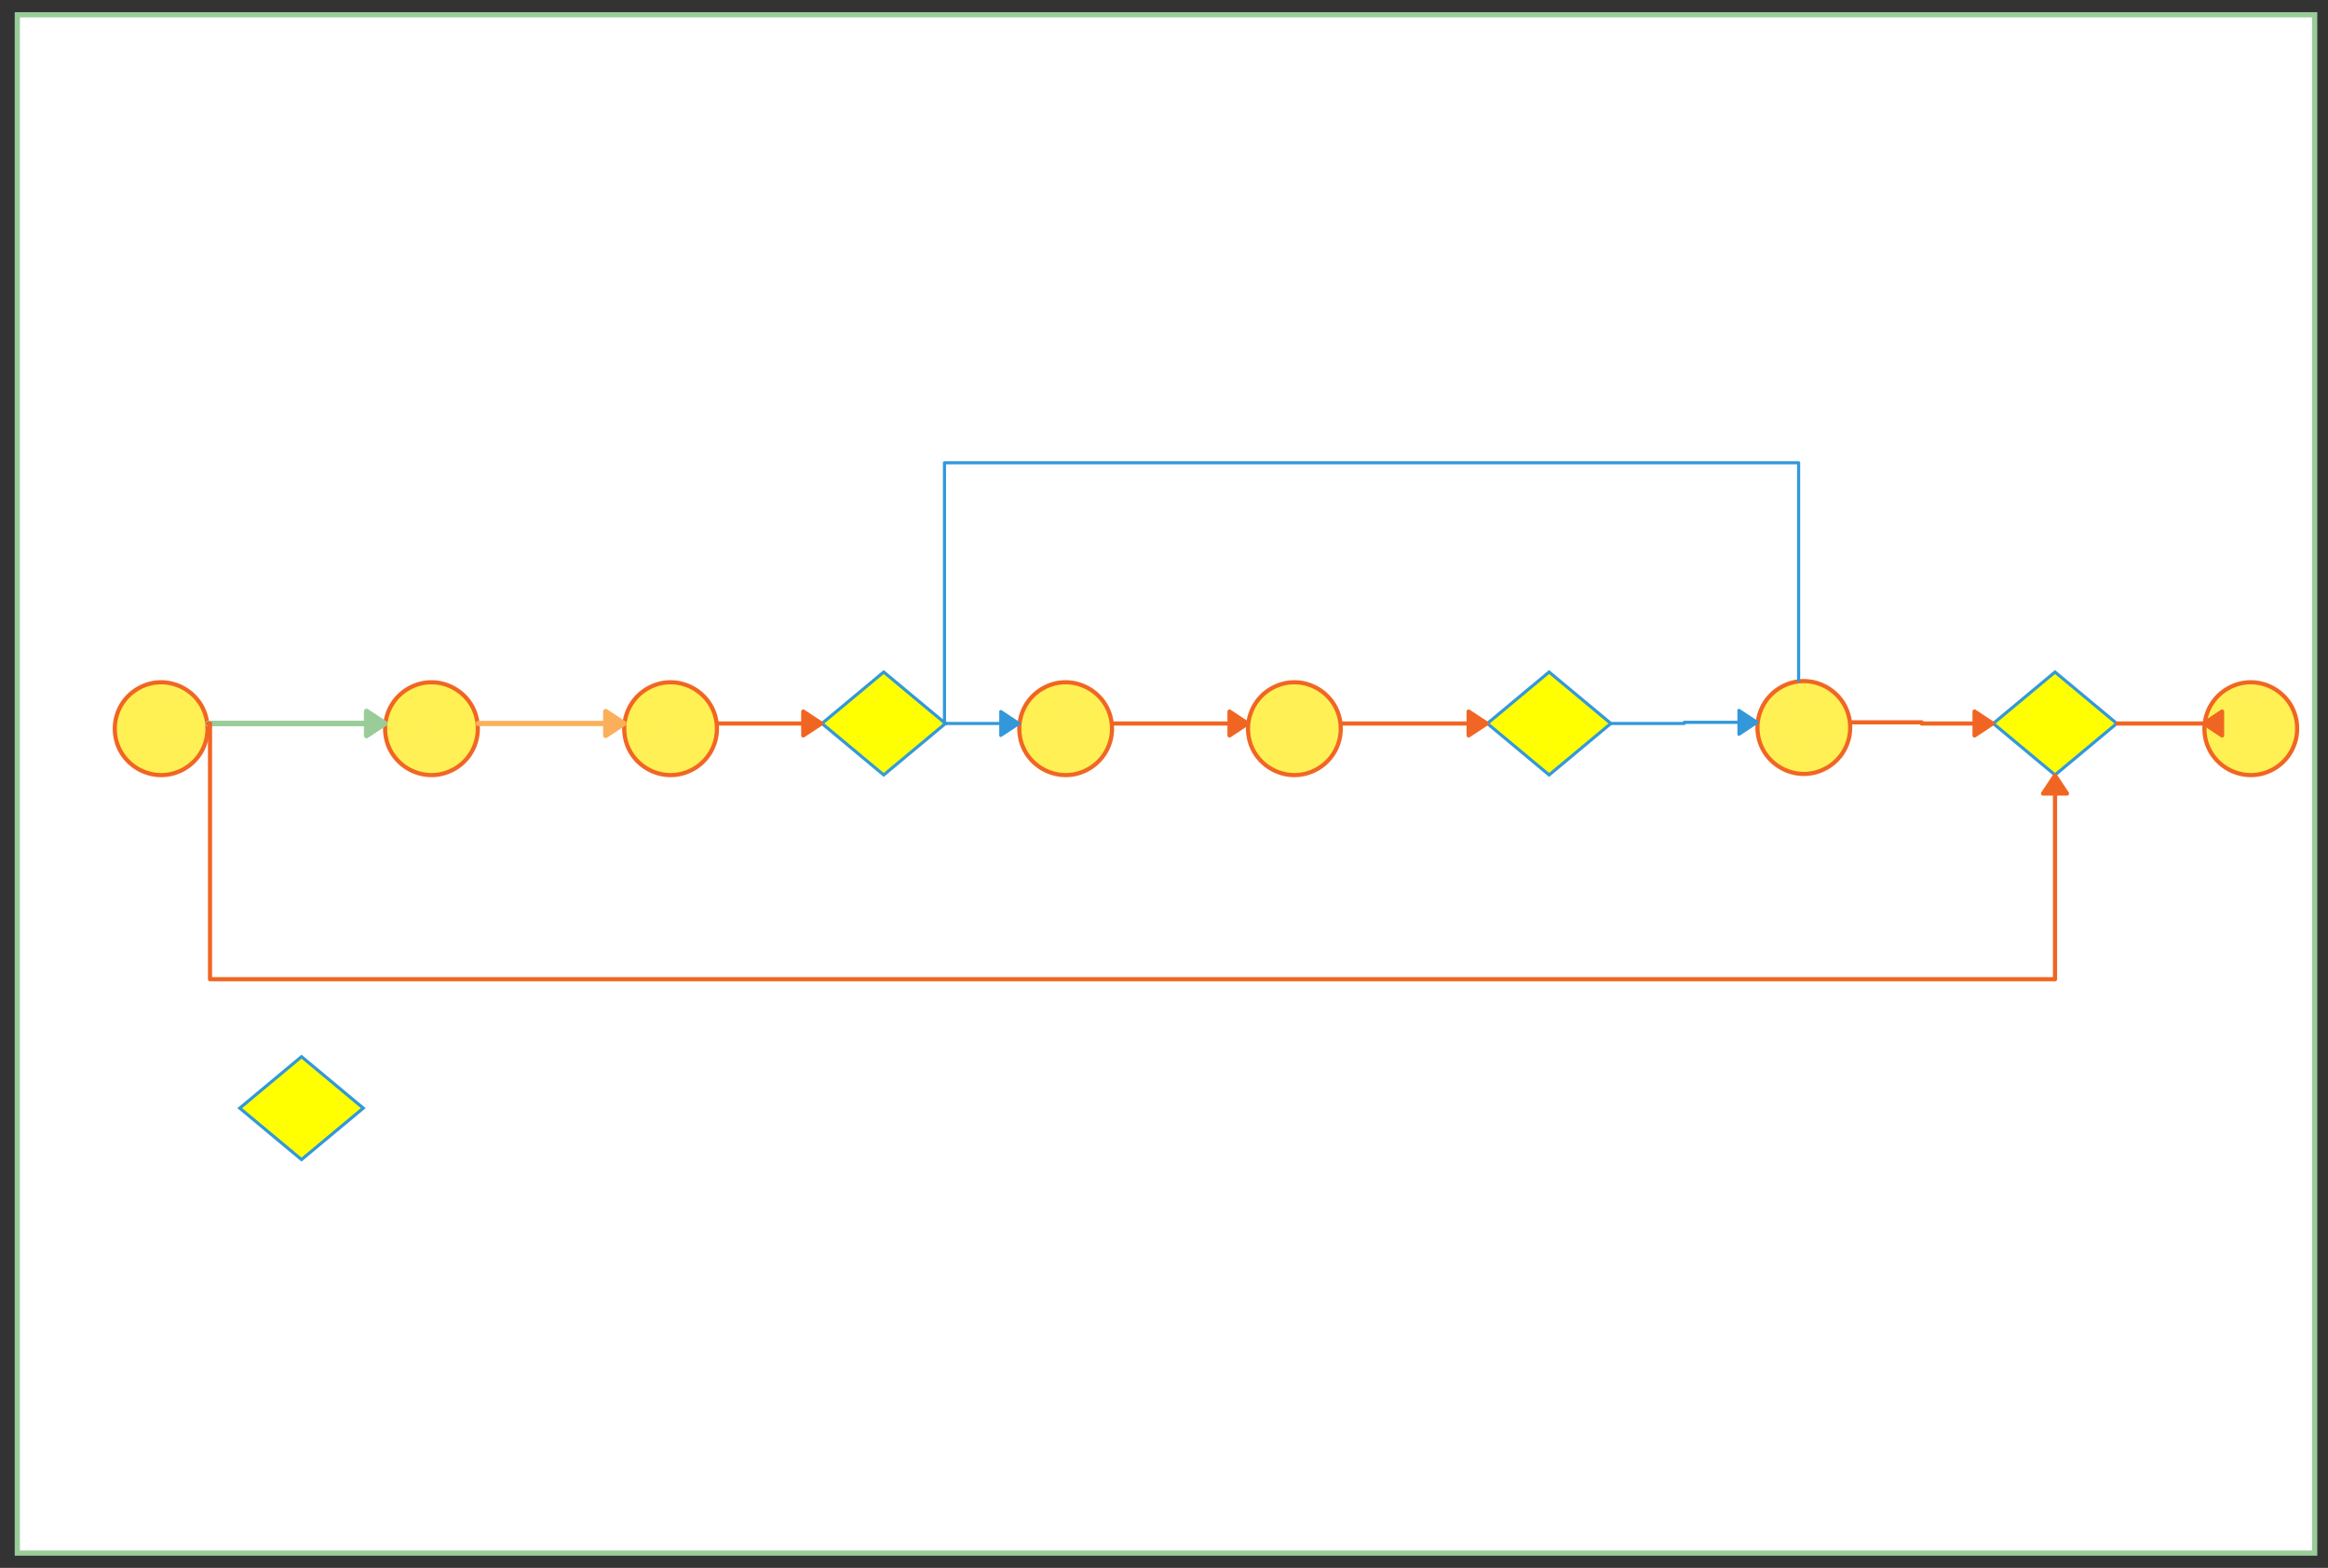 <svg xmlns="http://www.w3.org/2000/svg" xmlns:svg="http://www.w3.org/2000/svg" xmlns:xlink="http://www.w3.org/1999/xlink" version="1.0" viewBox="115 212.028 1119.588 754.1"><rect x="115" y="212.028" width="1119.588" height="754.1" fill="#333333" stroke="none"/><defs><style type="text/css">
        @font-face {
            font-family: 'lt_bold';
            src: url('undefined/assets/fonts/lato/lt-bold-webfont.woff2') format('woff2'),
                url('undefined/assets/fonts/lato/lt-bold-webfont.woff') format('woff');
            font-weight: normal;
            font-style: normal;
        }
        @font-face {
            font-family: 'lt_bold_italic';
            src: url('undefined/assets/fonts/lato/lt-bolditalic-webfont.woff2') format('woff2'),
                url('undefined/assets/fonts/lato/lt-bolditalic-webfont.woff') format('woff');
            font-weight: normal;
            font-style: normal;
        }
        @font-face {
            font-family: 'lt_italic';
            src: url('undefined/assets/fonts/lato/lt-italic-webfont.woff2') format('woff2'),
                url('undefined/assets/fonts/lato/lt-italic-webfont.woff') format('woff');
            font-weight: normal;
            font-style: normal;
        }
        @font-face {
            font-family: 'lt_regular';
            src: url('undefined/assets/fonts/lato/lt-regular-webfont.woff2') format('woff2'),
                url('undefined/assets/fonts/lato/lt-regular-webfont.woff') format('woff');
            font-weight: normal;
            font-style: normal;
        }
        @font-face {
            font-family: 'lt-hairline';
            src: url('undefined/assets/fonts/embed/lt-hairline-webfont.woff2') format('woff2'),
                url('undefined/assets/fonts/embed/lt-hairline-webfont.woff') format('woff');
            font-weight: normal;
            font-style: normal;
        }
        @font-face {
            font-family: 'lt-thinitalic';
            src: url('undefined/assets/fonts/embed/lt-thinitalic-webfont.woff2') format('woff2'),
                url('undefined/assets/fonts/embed/lt-thinitalic-webfont.woff') format('woff');
            font-weight: normal;
            font-style: normal;
        }
        @font-face {
            font-family: 'champagne';
            src: url('undefined/assets/fonts/embed/champagne-webfont.woff2') format('woff2'),
                url('undefined/assets/fonts/embed/champagne-webfont.woff') format('woff');
            font-weight: normal;
            font-style: normal;
        }
        @font-face {
            font-family: 'indie';
            src: url('undefined/assets/fonts/embed/indie-flower-webfont.woff2') format('woff2'),
                url('undefined/assets/fonts/embed/indie-flower-webfont.woff') format('woff');
            font-weight: normal;
            font-style: normal;
        }
        @font-face {
            font-family: 'bebas';
            src: url('undefined/assets/fonts/embed/bebasneue_regular-webfont.woff2') format('woff2'),
                url('undefined/assets/fonts/embed/bebasneue_regular-webfont.woff') format('woff');
            font-weight: normal;
            font-style: normal;
        }
        @font-face {
            font-family: 'bree';
            src: url('undefined/assets/fonts/embed/breeserif-regular-webfont.woff2') format('woff2'),
                url('undefined/assets/fonts/embed/breeserif-regular-webfont.woff') format('woff');
            font-weight: normal;
            font-style: normal;
        }
        @font-face {
            font-family: 'spartan';
            src: url('undefined/assets/fonts/embed/leaguespartan-bold-webfont.woff2') format('woff2'),
                url('undefined/assets/fonts/embed/leaguespartan-bold-webfont.woff') format('woff');
            font-weight: normal;
            font-style: normal;
        }
        @font-face {
            font-family: 'montserrat';
            src: url('undefined/assets/fonts/embed/montserrat-medium-webfont.woff2') format('woff2'),
                url('undefined/assets/fonts/embed/montserrat-medium-webfont.woff') format('woff');
            font-weight: normal;
            font-style: normal;
        }
        @font-face {
            font-family: 'open_sanscondensed';
            src: url('undefined/assets/fonts/embed/opensans-condlight-webfont.woff2') format('woff2'),
                url('undefined/assets/fonts/embed/opensans-condlight-webfont.woff') format('woff');
            font-weight: normal;
            font-style: normal;
        }
        @font-face {
            font-family: 'open_sansitalic';
            src: url('undefined/assets/fonts/embed/opensans-italic-webfont.woff2') format('woff2'),
                url('undefined/assets/fonts/embed/opensans-italic-webfont.woff') format('woff');
            font-weight: normal;
            font-style: normal;
        }
        @font-face {
            font-family: 'playfair';
            src: url('undefined/assets/fonts/embed/playfairdisplay-regular-webfont.woff2') format('woff2'),
                url('undefined/assets/fonts/embed/playfairdisplay-regular-webfont.woff') format('woff');
            font-weight: normal;
            font-style: normal;
        }
        @font-face {
            font-family: 'raleway';
            src: url('undefined/assets/fonts/embed/raleway-regular-webfont.woff2') format('woff2'),
                url('undefined/assets/fonts/embed/raleway-regular-webfont.woff') format('woff');
            font-weight: normal;
            font-style: normal;
        }
        @font-face {
            font-family: 'courier_prime';
            src: url('undefined/assets/fonts/embed/courier_prime-webfont.woff2') format('woff2'),
                url('undefined/assets/fonts/embed/courier_prime-webfont.woff') format('woff');
            font-weight: normal;
            font-style: normal;
        }
        p {
            margin: 0;
        }
        </style></defs><g id="501xefq8q3"><g transform="translate(120 215.028)"><path d="M 1108.182,743.99 L 3.331,743.99 L 3.331,4.11 L 1108.182,4.11 Z" fill="rgb(255, 255, 255)" stroke="rgb(153, 204, 153)" stroke-width="2.5" vector-effect="non-scaling-stroke" stroke-dasharray=""/></g></g><g id="1cpc8xtvbi"><g transform="translate(170 540)"><path d="M 0.203,22.5 C 0.203,39.664 18.784,50.392 33.649,41.81 C 40.547,37.827 44.797,30.466 44.797,22.5 C 44.797,5.336 26.216,-5.392 11.351,3.19 C 4.453,7.173 0.203,14.534 0.203,22.5" fill="rgb(255, 240, 84)" stroke="rgb(241, 101, 34)" stroke-width="2" vector-effect="non-scaling-stroke" stroke-dasharray=""/></g></g><g id="2er3c0qf78"><g transform="translate(300 540)"><path d="M 0.203,22.5 C 0.203,39.664 18.784,50.392 33.649,41.81 C 40.547,37.827 44.797,30.466 44.797,22.5 C 44.797,5.336 26.216,-5.392 11.351,3.19 C 4.453,7.173 0.203,14.534 0.203,22.5" fill="rgb(255, 240, 84)" stroke="rgb(241, 101, 34)" stroke-width="2" vector-effect="non-scaling-stroke" stroke-dasharray=""/></g></g><g id="706ctfc7qr"><g transform="translate(415 540)"><path d="M 0.203,22.5 C 0.203,39.664 18.784,50.392 33.649,41.81 C 40.547,37.827 44.797,30.466 44.797,22.5 C 44.797,5.336 26.216,-5.392 11.351,3.19 C 4.453,7.173 0.203,14.534 0.203,22.5" fill="rgb(255, 240, 84)" stroke="rgb(241, 101, 34)" stroke-width="2" vector-effect="non-scaling-stroke" stroke-dasharray=""/></g></g><g id="2ovi2hr08q"><g transform="translate(1174.956 540)"><path d="M 0.203,22.5 C 0.203,39.664 18.784,50.392 33.649,41.81 C 40.547,37.827 44.797,30.466 44.797,22.5 C 44.797,5.336 26.216,-5.392 11.351,3.19 C 4.453,7.173 0.203,14.534 0.203,22.5" fill="rgb(255, 240, 84)" stroke="rgb(241, 101, 34)" stroke-width="2" vector-effect="non-scaling-stroke" stroke-dasharray=""/></g></g><g id="375o1pdm7t"><g><path d="M 215,560 L 300,560" fill="none" stroke="#99cc99" stroke-width="2.5" stroke-linecap="round" stroke-linejoin="round"/><path d="M 300,560 L 291.304,554.25 L 291.304,565.75 Z" fill="#99cc99" stroke="#99cc99" stroke-width="2.5" stroke-linecap="round" stroke-linejoin="round"/></g></g><g id="2bpvz2uvr8"><g><path d="M 345,560 L 415,560" fill="none" stroke="#fbaf5a" stroke-width="2.5" stroke-linecap="round" stroke-linejoin="round"/><path d="M 415,560 L 406.304,554.25 L 406.304,565.75 Z" fill="#fbaf5a" stroke="#fbaf5a" stroke-width="2.5" stroke-linecap="round" stroke-linejoin="round"/></g></g><g id="20ra5zu500"><g transform="translate(199.81 566.906) rotate(0.474)"><rect x="0" y="0" width="134.812" height="43.516" fill="rgba(255,255,255,0.01)" stroke="rgba(255,255,255,0.01)"/></g></g><g id="6gbsesy5cw"><g transform="translate(190 350)"><rect x="0" y="0" width="309.987" height="37.002" fill="rgba(255,255,255,0.01)" stroke="rgba(255,255,255,0.01)"/></g></g><g id="6dda1isxyu"><g transform="translate(944.5 544.45)"><rect x="0" y="0" width="136" height="33" fill="rgba(255,255,255,0.01)" stroke="rgba(255,255,255,0.01)"/></g></g><g id="8frtyrmjvb"><g transform="translate(195 510)"><rect x="0" y="0" width="100" height="38" fill="rgba(255,255,255,0.01)" stroke="rgba(255,255,255,0.01)"/></g></g><g id="4co6cxc06c"><g><path d="M 215,560 L 300,560" fill="none" stroke="#99cc99" stroke-width="2.5" stroke-linecap="round" stroke-linejoin="round"/><path d="M 300,560 L 291.304,554.25 L 291.304,565.75 Z" fill="#99cc99" stroke="#99cc99" stroke-width="2.5" stroke-linecap="round" stroke-linejoin="round"/></g></g><g id="57h772hz5g"><g transform="translate(314.9 504.444) rotate(-1.8248193703654205e-15)"><rect x="0" y="0" width="123.943" height="38" fill="rgba(255,255,255,0.01)" stroke="rgba(255,255,255,0.01)"/></g></g><g id="em1tri2tww"><g transform="translate(439.9 493.844) rotate(1.1910447515742373e-15)"><rect x="0" y="0" width="94.999" height="35" fill="rgba(255,255,255,0.01)" stroke="rgba(255,255,255,0.01)"/></g></g><g id="1z672jim97"><g transform="translate(510 535)"><path d="M 30,0.25 L 59.7,25 L 30,49.75 L 0.3,25 Z" fill="rgb(255, 255, 0)" stroke="rgb(50, 152, 218)" stroke-width="1.5" vector-effect="non-scaling-stroke"/></g></g><g id="1fut2uk1c8"><g transform="translate(830 535)"><path d="M 30,0.25 L 59.7,25 L 30,49.75 L 0.3,25 Z" fill="rgb(255, 255, 0)" stroke="rgb(50, 152, 218)" stroke-width="1.5" vector-effect="non-scaling-stroke"/></g></g><g id="1lhfm8e9k2"><g><path d="M 460,560 L 510,560" fill="none" stroke="#f16522" stroke-width="2" stroke-linecap="round" stroke-linejoin="round"/><path d="M 510,560 L 501.304,554.25 L 501.304,565.75 Z" fill="#f16522" stroke="#f16522" stroke-width="2" stroke-linecap="round" stroke-linejoin="round"/></g></g><g id="2cbdzsshdi"><g transform="translate(605 540)"><path d="M 0.203,22.5 C 0.203,39.664 18.784,50.392 33.649,41.81 C 40.547,37.827 44.797,30.466 44.797,22.5 C 44.797,5.336 26.216,-5.392 11.351,3.19 C 4.453,7.173 0.203,14.534 0.203,22.5" fill="rgb(255, 240, 84)" stroke="rgb(241, 101, 34)" stroke-width="2" vector-effect="non-scaling-stroke" stroke-dasharray=""/></g></g><g id="27yxek96bx"><g><path d="M 570,560 L 605,560" fill="none" stroke="#3298da" stroke-width="1.5" stroke-linecap="round" stroke-linejoin="round"/><path d="M 605,560 L 596.304,554.25 L 596.304,565.75 Z" fill="#3298da" stroke="#3298da" stroke-width="1.5" stroke-linecap="round" stroke-linejoin="round"/></g></g><g id="2lix1g4new"><g transform="translate(560.011 485.028)"><rect x="0" y="0" width="54.998" height="36" fill="rgba(255,255,255,0.01)" stroke="rgba(255,255,255,0.01)"/></g></g><g id="1uu78pxw3v"><g transform="translate(715 540)"><path d="M 0.203,22.5 C 0.203,39.664 18.784,50.392 33.649,41.81 C 40.547,37.827 44.797,30.466 44.797,22.5 C 44.797,5.336 26.216,-5.392 11.351,3.19 C 4.453,7.173 0.203,14.534 0.203,22.5" fill="rgb(255, 240, 84)" stroke="rgb(241, 101, 34)" stroke-width="2" vector-effect="non-scaling-stroke" stroke-dasharray=""/></g></g><g id="6e1pab56rt"><g><path d="M 650,560 L 715,560" fill="none" stroke="#f16522" stroke-width="2" stroke-linecap="round" stroke-linejoin="round"/><path d="M 715,560 L 706.304,554.25 L 706.304,565.75 Z" fill="#f16522" stroke="#f16522" stroke-width="2" stroke-linecap="round" stroke-linejoin="round"/></g></g><g id="63h42khwqz"><g transform="translate(630 500)"><rect x="0" y="0" width="104.999" height="54" fill="rgba(255,255,255,0.01)" stroke="rgba(255,255,255,0.01)"/></g></g><g id="31gaejv8ll"><g><path d="M 760,560 L 830,560" fill="none" stroke="#f16522" stroke-width="2" stroke-linecap="round" stroke-linejoin="round"/><path d="M 830,560 L 821.304,554.25 L 821.304,565.75 Z" fill="#f16522" stroke="#f16522" stroke-width="2" stroke-linecap="round" stroke-linejoin="round"/></g></g><g id="86fftvxqmp"><g transform="translate(745.556 480.556)"><rect x="0" y="0" width="99.998" height="90" fill="rgba(255,255,255,0.01)" stroke="rgba(255,255,255,0.01)"/></g></g><g id="30brxg6jug"><g transform="translate(960 539.444)"><path d="M 0.203,22.5 C 0.203,39.665 18.784,50.393 33.649,41.811 C 40.548,37.828 44.798,30.466 44.798,22.5 C 44.798,5.336 26.217,-5.392 11.352,3.19 C 4.453,7.173 0.203,14.534 0.203,22.5" fill="rgb(255, 240, 84)" stroke="rgb(241, 101, 34)" stroke-width="2" vector-effect="non-scaling-stroke" stroke-dasharray=""/></g></g><g id="27fn1ghl9o"><g><path d="M 890,560 L 925,560 L 925,559.722 L 925,559.444 L 960,559.444" fill="none" stroke="#3298da" stroke-width="1.5" stroke-linecap="round" stroke-linejoin="round"/><path d="M 960,559.444 L 951.304,553.694 L 951.304,565.194 Z" fill="#3298da" stroke="#3298da" stroke-width="1.5" stroke-linecap="round" stroke-linejoin="round"/></g></g><g id="uacxpax70q"><g transform="translate(860 515) rotate(-1.96672531352698e-15)"><rect x="0" y="0" width="115" height="38" fill="rgba(255,255,255,0.01)" stroke="rgba(255,255,255,0.01)"/></g></g><g id="1989hfabfg"><g transform="translate(1073.306 535)"><path d="M 30,0.25 L 59.7,25 L 30,49.75 L 0.3,25 Z" fill="rgb(255, 255, 0)" stroke="rgb(50, 152, 218)" stroke-width="1.5" vector-effect="non-scaling-stroke"/></g></g><g id="7epw3ivmce"><g><path d="M 1005,559.444 L 1039.153,559.444 L 1039.153,559.722 L 1039.153,560 L 1073.306,560" fill="none" stroke="#f16522" stroke-width="2" stroke-linecap="round" stroke-linejoin="round"/><path d="M 1073.306,560 L 1064.61,554.25 L 1064.61,565.75 Z" fill="#f16522" stroke="#f16522" stroke-width="2" stroke-linecap="round" stroke-linejoin="round"/></g></g><g id="40fooo3lmf"><g transform="translate(990 510.05)"><rect x="0" y="0" width="100" height="38" fill="rgba(255,255,255,0.01)" stroke="rgba(255,255,255,0.01)"/></g></g><g id="1wzv6q70wv"><g><path d="M 1174.956,560 L 1133.306,560" fill="none" stroke="#f16522" stroke-width="2" stroke-linecap="round" stroke-linejoin="round"/><path d="M 1174.956,560 L 1183.651,565.75 L 1183.651,554.25 Z" fill="#f16522" stroke="#f16522" stroke-width="2" stroke-linecap="round" stroke-linejoin="round"/></g></g><g id="dvutz6ltfr"><g transform="translate(1107.206 511.1) rotate(-2.1643388972008207e-15)"><rect x="0" y="0" width="104.5" height="38" fill="rgba(255,255,255,0.01)" stroke="rgba(255,255,255,0.01)"/></g></g><g id="506bunrk7g"><g><path d="M 215,560 L 216,560 L 216,621.5 L 216,683 L 659.653,683 L 1103.306,683 L 1103.306,585" fill="none" stroke="#f16522" stroke-width="2" stroke-linecap="round" stroke-linejoin="round"/><path d="M 1103.306,585 L 1097.556,593.696 L 1109.056,593.696 Z" fill="#f16522" stroke="#f16522" stroke-width="2" stroke-linecap="round" stroke-linejoin="round"/></g></g><g id="1esus8brty"><g transform="translate(505 640)"><rect x="0" y="0" width="99.998" height="35" fill="rgba(255,255,255,0.01)" stroke="rgba(255,255,255,0.01)"/></g></g><g id="1fyh9xhkje"><g transform="translate(710.522 395)"><rect x="0" y="0" width="100" height="38" fill="rgba(255,255,255,0.01)" stroke="rgba(255,255,255,0.01)"/></g></g><g id="1g2f8oou6e"><g transform="translate(260 725)"><rect x="0" y="0" width="150" height="37" fill="rgba(255,255,255,0.01)" stroke="rgba(255,255,255,0.01)" stroke-width="NaN" stroke-linecap="round" stroke-linejoin="round"/></g></g><g id="34o6iwkudb"><g transform="translate(230 720)"><path d="M 30,0.25 L 59.7,25 L 30,49.75 L 0.3,25 Z" fill="rgb(255, 255, 0)" stroke="rgb(50, 152, 218)" stroke-width="1.5" vector-effect="non-scaling-stroke"/></g></g><g id="5qojoi662p"><g transform="translate(230 770)"><rect x="0" y="0" width="185" height="137.999" fill="rgba(255,255,255,0.01)" stroke="rgba(255,255,255,0.01)" stroke-width="NaN" stroke-linecap="round" stroke-linejoin="round"/></g></g><g id="6cgigg1zg1"><g transform="translate(316.372 566.106) rotate(0.482)"><rect x="0" y="0" width="114.816" height="43.516" fill="rgba(255,255,255,0.01)" stroke="rgba(255,255,255,0.01)"/></g></g><g id="2hbqwyov5f"><g transform="translate(425.975 566.1) rotate(0.486)"><rect x="0" y="0" width="124.786" height="43.516" fill="rgba(255,255,255,0.01)" stroke="rgba(255,255,255,0.01)"/></g></g><g id="2jjvxzmej9"><g transform="translate(530.366 564.444) rotate(0.482)"><rect x="0" y="0" width="114.816" height="43.516" fill="rgba(255,255,255,0.01)" stroke="rgba(255,255,255,0.01)"/></g></g><g id="1nviz84j42"><g transform="translate(630.411 565) rotate(0.482)"><rect x="0" y="0" width="114.816" height="43.516" fill="rgba(255,255,255,0.01)" stroke="rgba(255,255,255,0.01)"/></g></g><g id="1n61g19wxf"><g transform="translate(740.366 565) rotate(0.482)"><rect x="0" y="0" width="114.816" height="43.516" fill="rgba(255,255,255,0.01)" stroke="rgba(255,255,255,0.01)"/></g></g><g id="ozfx4qu39x"><g transform="translate(860.377 565) rotate(0.482)"><rect x="0" y="0" width="114.816" height="43.516" fill="rgba(255,255,255,0.01)" stroke="rgba(255,255,255,0.01)"/></g></g><g id="7n45d5vxpk"><g transform="translate(985.405 570.05) rotate(0.482)"><rect x="0" y="0" width="114.816" height="43.516" fill="rgba(255,255,255,0.01)" stroke="rgba(255,255,255,0.01)"/></g></g><g id="26tg67kp5s"><g transform="translate(475 719.444)"><rect x="0" y="0" width="165.002" height="47.8" fill="rgba(255,255,255,0.01)" stroke="rgba(255,255,255,0.01)" stroke-width="NaN" stroke-linecap="round" stroke-linejoin="round"/></g></g><g id="1jq0e8dns0"><g transform="translate(465 784.994) rotate(-1.6616957713194136e-15)"><rect x="0" y="0" width="244.997" height="107.999" fill="rgba(255,255,255,0.01)" stroke="rgba(255,255,255,0.01)" stroke-width="NaN" stroke-linecap="round" stroke-linejoin="round"/></g></g><g id="1opwqtvcqr"><g transform="translate(204.444 510)"><rect x="0" y="0" width="100" height="38" fill="rgba(255,255,255,0.01)" stroke="rgba(255,255,255,0.01)"/></g></g><g id="70dftzwa7w"><g><path d="M 570,560 L 569.222,560 L 569.222,497.306 L 569.222,434.611 L 774.611,434.611 L 980,434.611 L 980,539.444" fill="none" stroke="#3298da" stroke-width="1.5" stroke-linecap="round" stroke-linejoin="round"/></g></g></svg>